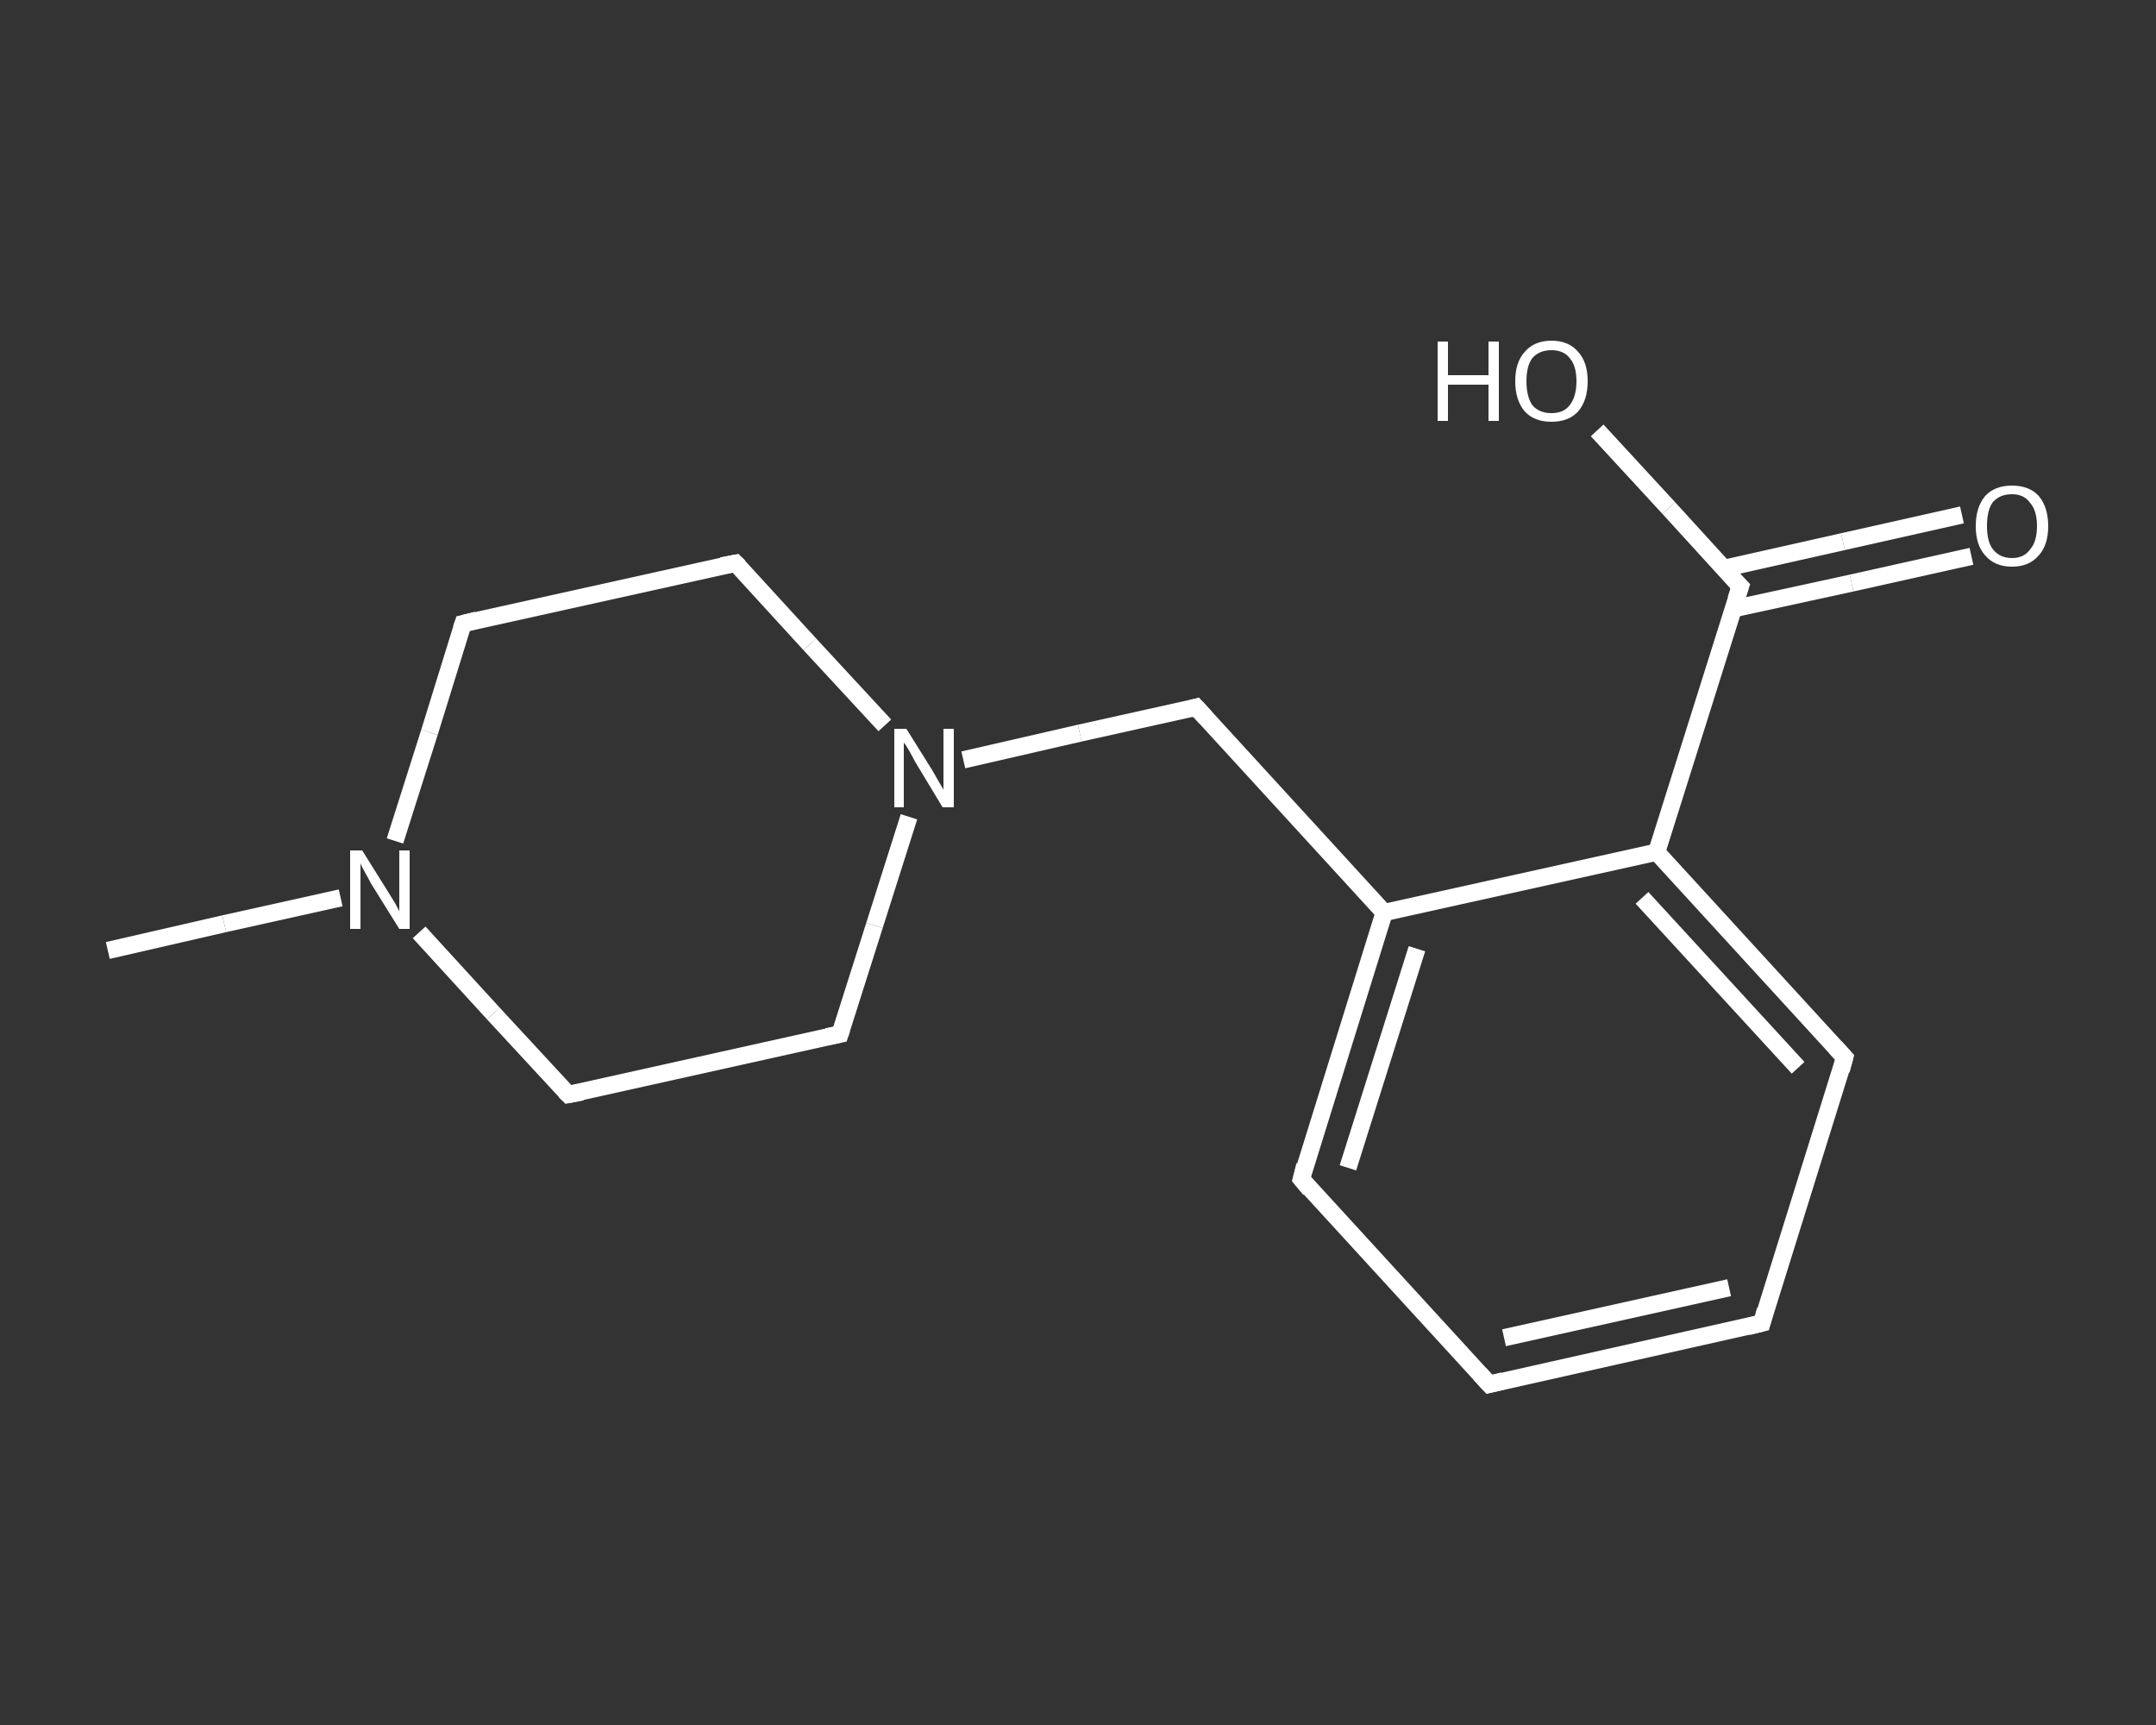 <?xml version='1.0' encoding='iso-8859-1'?>
<svg version='1.1' baseProfile='full'
              xmlns='http://www.w3.org/2000/svg'
                      xmlns:rdkit='http://www.rdkit.org/xml'
                      xmlns:xlink='http://www.w3.org/1999/xlink'
                  xml:space='preserve'
width='250px' height='200px' viewBox='0 0 250 200'>
<rect x="0" y="0" width="250" height="200" fill="#333333" stroke="none"/>
<!-- END OF HEADER -->
<rect style='opacity:1.0;fill:transparent;stroke:none' width='250.0' height='200.0' x='0.0' y='0.0'> </rect>
<path class='bond-0 atom-0 atom-1' d='M 12.5,110.2 L 26.0,107.1' style='fill:none;fill-rule:evenodd;stroke:#FFFFFF;stroke-width:2.0px;stroke-linecap:butt;stroke-linejoin:miter;stroke-opacity:1' />
<path class='bond-0 atom-0 atom-1' d='M 26.0,107.1 L 39.5,104.1' style='fill:none;fill-rule:evenodd;stroke:#FFFFFF;stroke-width:2.0px;stroke-linecap:butt;stroke-linejoin:miter;stroke-opacity:1' />
<path class='bond-1 atom-1 atom-2' d='M 45.8,97.5 L 49.8,84.9' style='fill:none;fill-rule:evenodd;stroke:#FFFFFF;stroke-width:2.0px;stroke-linecap:butt;stroke-linejoin:miter;stroke-opacity:1' />
<path class='bond-1 atom-1 atom-2' d='M 49.8,84.9 L 53.7,72.3' style='fill:none;fill-rule:evenodd;stroke:#FFFFFF;stroke-width:2.0px;stroke-linecap:butt;stroke-linejoin:miter;stroke-opacity:1' />
<path class='bond-2 atom-2 atom-3' d='M 53.7,72.3 L 85.3,65.3' style='fill:none;fill-rule:evenodd;stroke:#FFFFFF;stroke-width:2.0px;stroke-linecap:butt;stroke-linejoin:miter;stroke-opacity:1' />
<path class='bond-3 atom-3 atom-4' d='M 85.3,65.3 L 93.9,74.7' style='fill:none;fill-rule:evenodd;stroke:#FFFFFF;stroke-width:2.0px;stroke-linecap:butt;stroke-linejoin:miter;stroke-opacity:1' />
<path class='bond-3 atom-3 atom-4' d='M 93.9,74.7 L 102.6,84.1' style='fill:none;fill-rule:evenodd;stroke:#FFFFFF;stroke-width:2.0px;stroke-linecap:butt;stroke-linejoin:miter;stroke-opacity:1' />
<path class='bond-4 atom-4 atom-5' d='M 111.7,88.1 L 125.2,85.0' style='fill:none;fill-rule:evenodd;stroke:#FFFFFF;stroke-width:2.0px;stroke-linecap:butt;stroke-linejoin:miter;stroke-opacity:1' />
<path class='bond-4 atom-4 atom-5' d='M 125.2,85.0 L 138.7,82.0' style='fill:none;fill-rule:evenodd;stroke:#FFFFFF;stroke-width:2.0px;stroke-linecap:butt;stroke-linejoin:miter;stroke-opacity:1' />
<path class='bond-5 atom-5 atom-6' d='M 138.7,82.0 L 160.5,105.8' style='fill:none;fill-rule:evenodd;stroke:#FFFFFF;stroke-width:2.0px;stroke-linecap:butt;stroke-linejoin:miter;stroke-opacity:1' />
<path class='bond-6 atom-6 atom-7' d='M 160.5,105.8 L 150.9,136.7' style='fill:none;fill-rule:evenodd;stroke:#FFFFFF;stroke-width:2.0px;stroke-linecap:butt;stroke-linejoin:miter;stroke-opacity:1' />
<path class='bond-6 atom-6 atom-7' d='M 164.3,110.0 L 156.3,135.4' style='fill:none;fill-rule:evenodd;stroke:#FFFFFF;stroke-width:2.0px;stroke-linecap:butt;stroke-linejoin:miter;stroke-opacity:1' />
<path class='bond-7 atom-7 atom-8' d='M 150.9,136.7 L 172.7,160.5' style='fill:none;fill-rule:evenodd;stroke:#FFFFFF;stroke-width:2.0px;stroke-linecap:butt;stroke-linejoin:miter;stroke-opacity:1' />
<path class='bond-8 atom-8 atom-9' d='M 172.7,160.5 L 204.3,153.4' style='fill:none;fill-rule:evenodd;stroke:#FFFFFF;stroke-width:2.0px;stroke-linecap:butt;stroke-linejoin:miter;stroke-opacity:1' />
<path class='bond-8 atom-8 atom-9' d='M 174.4,155.1 L 200.5,149.3' style='fill:none;fill-rule:evenodd;stroke:#FFFFFF;stroke-width:2.0px;stroke-linecap:butt;stroke-linejoin:miter;stroke-opacity:1' />
<path class='bond-9 atom-9 atom-10' d='M 204.3,153.4 L 213.9,122.6' style='fill:none;fill-rule:evenodd;stroke:#FFFFFF;stroke-width:2.0px;stroke-linecap:butt;stroke-linejoin:miter;stroke-opacity:1' />
<path class='bond-10 atom-10 atom-11' d='M 213.9,122.6 L 192.1,98.8' style='fill:none;fill-rule:evenodd;stroke:#FFFFFF;stroke-width:2.0px;stroke-linecap:butt;stroke-linejoin:miter;stroke-opacity:1' />
<path class='bond-10 atom-10 atom-11' d='M 208.5,123.8 L 190.4,104.1' style='fill:none;fill-rule:evenodd;stroke:#FFFFFF;stroke-width:2.0px;stroke-linecap:butt;stroke-linejoin:miter;stroke-opacity:1' />
<path class='bond-11 atom-11 atom-12' d='M 192.1,98.8 L 201.8,68.0' style='fill:none;fill-rule:evenodd;stroke:#FFFFFF;stroke-width:2.0px;stroke-linecap:butt;stroke-linejoin:miter;stroke-opacity:1' />
<path class='bond-12 atom-12 atom-13' d='M 200.9,70.6 L 214.7,67.6' style='fill:none;fill-rule:evenodd;stroke:#FFFFFF;stroke-width:2.0px;stroke-linecap:butt;stroke-linejoin:miter;stroke-opacity:1' />
<path class='bond-12 atom-12 atom-13' d='M 214.7,67.6 L 228.6,64.5' style='fill:none;fill-rule:evenodd;stroke:#FFFFFF;stroke-width:2.0px;stroke-linecap:butt;stroke-linejoin:miter;stroke-opacity:1' />
<path class='bond-12 atom-12 atom-13' d='M 199.9,65.9 L 213.7,62.8' style='fill:none;fill-rule:evenodd;stroke:#FFFFFF;stroke-width:2.0px;stroke-linecap:butt;stroke-linejoin:miter;stroke-opacity:1' />
<path class='bond-12 atom-12 atom-13' d='M 213.7,62.8 L 227.5,59.7' style='fill:none;fill-rule:evenodd;stroke:#FFFFFF;stroke-width:2.0px;stroke-linecap:butt;stroke-linejoin:miter;stroke-opacity:1' />
<path class='bond-13 atom-12 atom-14' d='M 201.8,68.0 L 193.5,58.9' style='fill:none;fill-rule:evenodd;stroke:#FFFFFF;stroke-width:2.0px;stroke-linecap:butt;stroke-linejoin:miter;stroke-opacity:1' />
<path class='bond-13 atom-12 atom-14' d='M 193.5,58.9 L 185.2,49.9' style='fill:none;fill-rule:evenodd;stroke:#FFFFFF;stroke-width:2.0px;stroke-linecap:butt;stroke-linejoin:miter;stroke-opacity:1' />
<path class='bond-14 atom-4 atom-15' d='M 105.4,94.7 L 101.4,107.3' style='fill:none;fill-rule:evenodd;stroke:#FFFFFF;stroke-width:2.0px;stroke-linecap:butt;stroke-linejoin:miter;stroke-opacity:1' />
<path class='bond-14 atom-4 atom-15' d='M 101.4,107.3 L 97.4,119.9' style='fill:none;fill-rule:evenodd;stroke:#FFFFFF;stroke-width:2.0px;stroke-linecap:butt;stroke-linejoin:miter;stroke-opacity:1' />
<path class='bond-15 atom-15 atom-16' d='M 97.4,119.9 L 65.9,126.9' style='fill:none;fill-rule:evenodd;stroke:#FFFFFF;stroke-width:2.0px;stroke-linecap:butt;stroke-linejoin:miter;stroke-opacity:1' />
<path class='bond-16 atom-16 atom-1' d='M 65.9,126.9 L 57.2,117.5' style='fill:none;fill-rule:evenodd;stroke:#FFFFFF;stroke-width:2.0px;stroke-linecap:butt;stroke-linejoin:miter;stroke-opacity:1' />
<path class='bond-16 atom-16 atom-1' d='M 57.2,117.5 L 48.6,108.1' style='fill:none;fill-rule:evenodd;stroke:#FFFFFF;stroke-width:2.0px;stroke-linecap:butt;stroke-linejoin:miter;stroke-opacity:1' />
<path class='bond-17 atom-11 atom-6' d='M 192.1,98.8 L 160.5,105.8' style='fill:none;fill-rule:evenodd;stroke:#FFFFFF;stroke-width:2.0px;stroke-linecap:butt;stroke-linejoin:miter;stroke-opacity:1' />
<path d='M 53.5,72.9 L 53.7,72.3 L 55.3,71.9' style='fill:none;stroke:#FFFFFF;stroke-width:2.0px;stroke-linecap:butt;stroke-linejoin:miter;stroke-opacity:1;' />
<path d='M 83.7,65.6 L 85.3,65.3 L 85.7,65.7' style='fill:none;stroke:#FFFFFF;stroke-width:2.0px;stroke-linecap:butt;stroke-linejoin:miter;stroke-opacity:1;' />
<path d='M 138.0,82.2 L 138.7,82.0 L 139.8,83.2' style='fill:none;stroke:#FFFFFF;stroke-width:2.0px;stroke-linecap:butt;stroke-linejoin:miter;stroke-opacity:1;' />
<path d='M 151.3,135.1 L 150.9,136.7 L 151.9,137.9' style='fill:none;stroke:#FFFFFF;stroke-width:2.0px;stroke-linecap:butt;stroke-linejoin:miter;stroke-opacity:1;' />
<path d='M 171.6,159.3 L 172.7,160.5 L 174.3,160.1' style='fill:none;stroke:#FFFFFF;stroke-width:2.0px;stroke-linecap:butt;stroke-linejoin:miter;stroke-opacity:1;' />
<path d='M 202.7,153.8 L 204.3,153.4 L 204.7,151.9' style='fill:none;stroke:#FFFFFF;stroke-width:2.0px;stroke-linecap:butt;stroke-linejoin:miter;stroke-opacity:1;' />
<path d='M 213.5,124.1 L 213.9,122.6 L 212.8,121.4' style='fill:none;stroke:#FFFFFF;stroke-width:2.0px;stroke-linecap:butt;stroke-linejoin:miter;stroke-opacity:1;' />
<path d='M 201.3,69.5 L 201.8,68.0 L 201.3,67.5' style='fill:none;stroke:#FFFFFF;stroke-width:2.0px;stroke-linecap:butt;stroke-linejoin:miter;stroke-opacity:1;' />
<path d='M 97.6,119.3 L 97.4,119.9 L 95.9,120.2' style='fill:none;stroke:#FFFFFF;stroke-width:2.0px;stroke-linecap:butt;stroke-linejoin:miter;stroke-opacity:1;' />
<path d='M 67.5,126.6 L 65.9,126.9 L 65.5,126.5' style='fill:none;stroke:#FFFFFF;stroke-width:2.0px;stroke-linecap:butt;stroke-linejoin:miter;stroke-opacity:1;' />
<path class='atom-1' d='M 42.0 98.6
L 45.0 103.4
Q 45.3 103.9, 45.8 104.7
Q 46.3 105.6, 46.3 105.7
L 46.3 98.6
L 47.5 98.6
L 47.5 107.7
L 46.3 107.7
L 43.0 102.4
Q 42.7 101.8, 42.3 101.1
Q 41.9 100.4, 41.8 100.1
L 41.8 107.7
L 40.6 107.7
L 40.6 98.6
L 42.0 98.6
' fill='#FFFFFF'/>
<path class='atom-4' d='M 105.1 84.5
L 108.1 89.3
Q 108.4 89.8, 108.9 90.7
Q 109.4 91.5, 109.4 91.6
L 109.4 84.5
L 110.6 84.5
L 110.6 93.6
L 109.3 93.6
L 106.1 88.3
Q 105.8 87.7, 105.4 87.0
Q 105.0 86.3, 104.8 86.1
L 104.8 93.6
L 103.7 93.6
L 103.7 84.5
L 105.1 84.5
' fill='#FFFFFF'/>
<path class='atom-13' d='M 229.1 61.0
Q 229.1 58.8, 230.2 57.5
Q 231.3 56.3, 233.3 56.3
Q 235.3 56.3, 236.4 57.5
Q 237.5 58.8, 237.5 61.0
Q 237.5 63.2, 236.4 64.4
Q 235.3 65.7, 233.3 65.7
Q 231.3 65.7, 230.2 64.4
Q 229.1 63.2, 229.1 61.0
M 233.3 64.7
Q 234.7 64.7, 235.4 63.7
Q 236.2 62.8, 236.2 61.0
Q 236.2 59.2, 235.4 58.3
Q 234.7 57.3, 233.3 57.3
Q 231.9 57.3, 231.1 58.2
Q 230.4 59.1, 230.4 61.0
Q 230.4 62.8, 231.1 63.7
Q 231.9 64.7, 233.3 64.7
' fill='#FFFFFF'/>
<path class='atom-14' d='M 166.7 39.6
L 167.9 39.6
L 167.9 43.5
L 172.6 43.5
L 172.6 39.6
L 173.8 39.6
L 173.8 48.8
L 172.6 48.8
L 172.6 44.6
L 167.9 44.6
L 167.9 48.8
L 166.7 48.8
L 166.7 39.6
' fill='#FFFFFF'/>
<path class='atom-14' d='M 175.7 44.2
Q 175.7 42.0, 176.8 40.8
Q 177.9 39.5, 179.9 39.5
Q 181.9 39.5, 183.0 40.8
Q 184.1 42.0, 184.1 44.2
Q 184.1 46.4, 183.0 47.7
Q 181.9 48.9, 179.9 48.9
Q 177.9 48.9, 176.8 47.7
Q 175.7 46.4, 175.7 44.2
M 179.9 47.9
Q 181.3 47.9, 182.0 47.0
Q 182.8 46.0, 182.8 44.2
Q 182.8 42.4, 182.0 41.5
Q 181.3 40.6, 179.9 40.6
Q 178.5 40.6, 177.7 41.5
Q 177.0 42.4, 177.0 44.2
Q 177.0 46.0, 177.7 47.0
Q 178.5 47.9, 179.9 47.9
' fill='#FFFFFF'/>
</svg>
